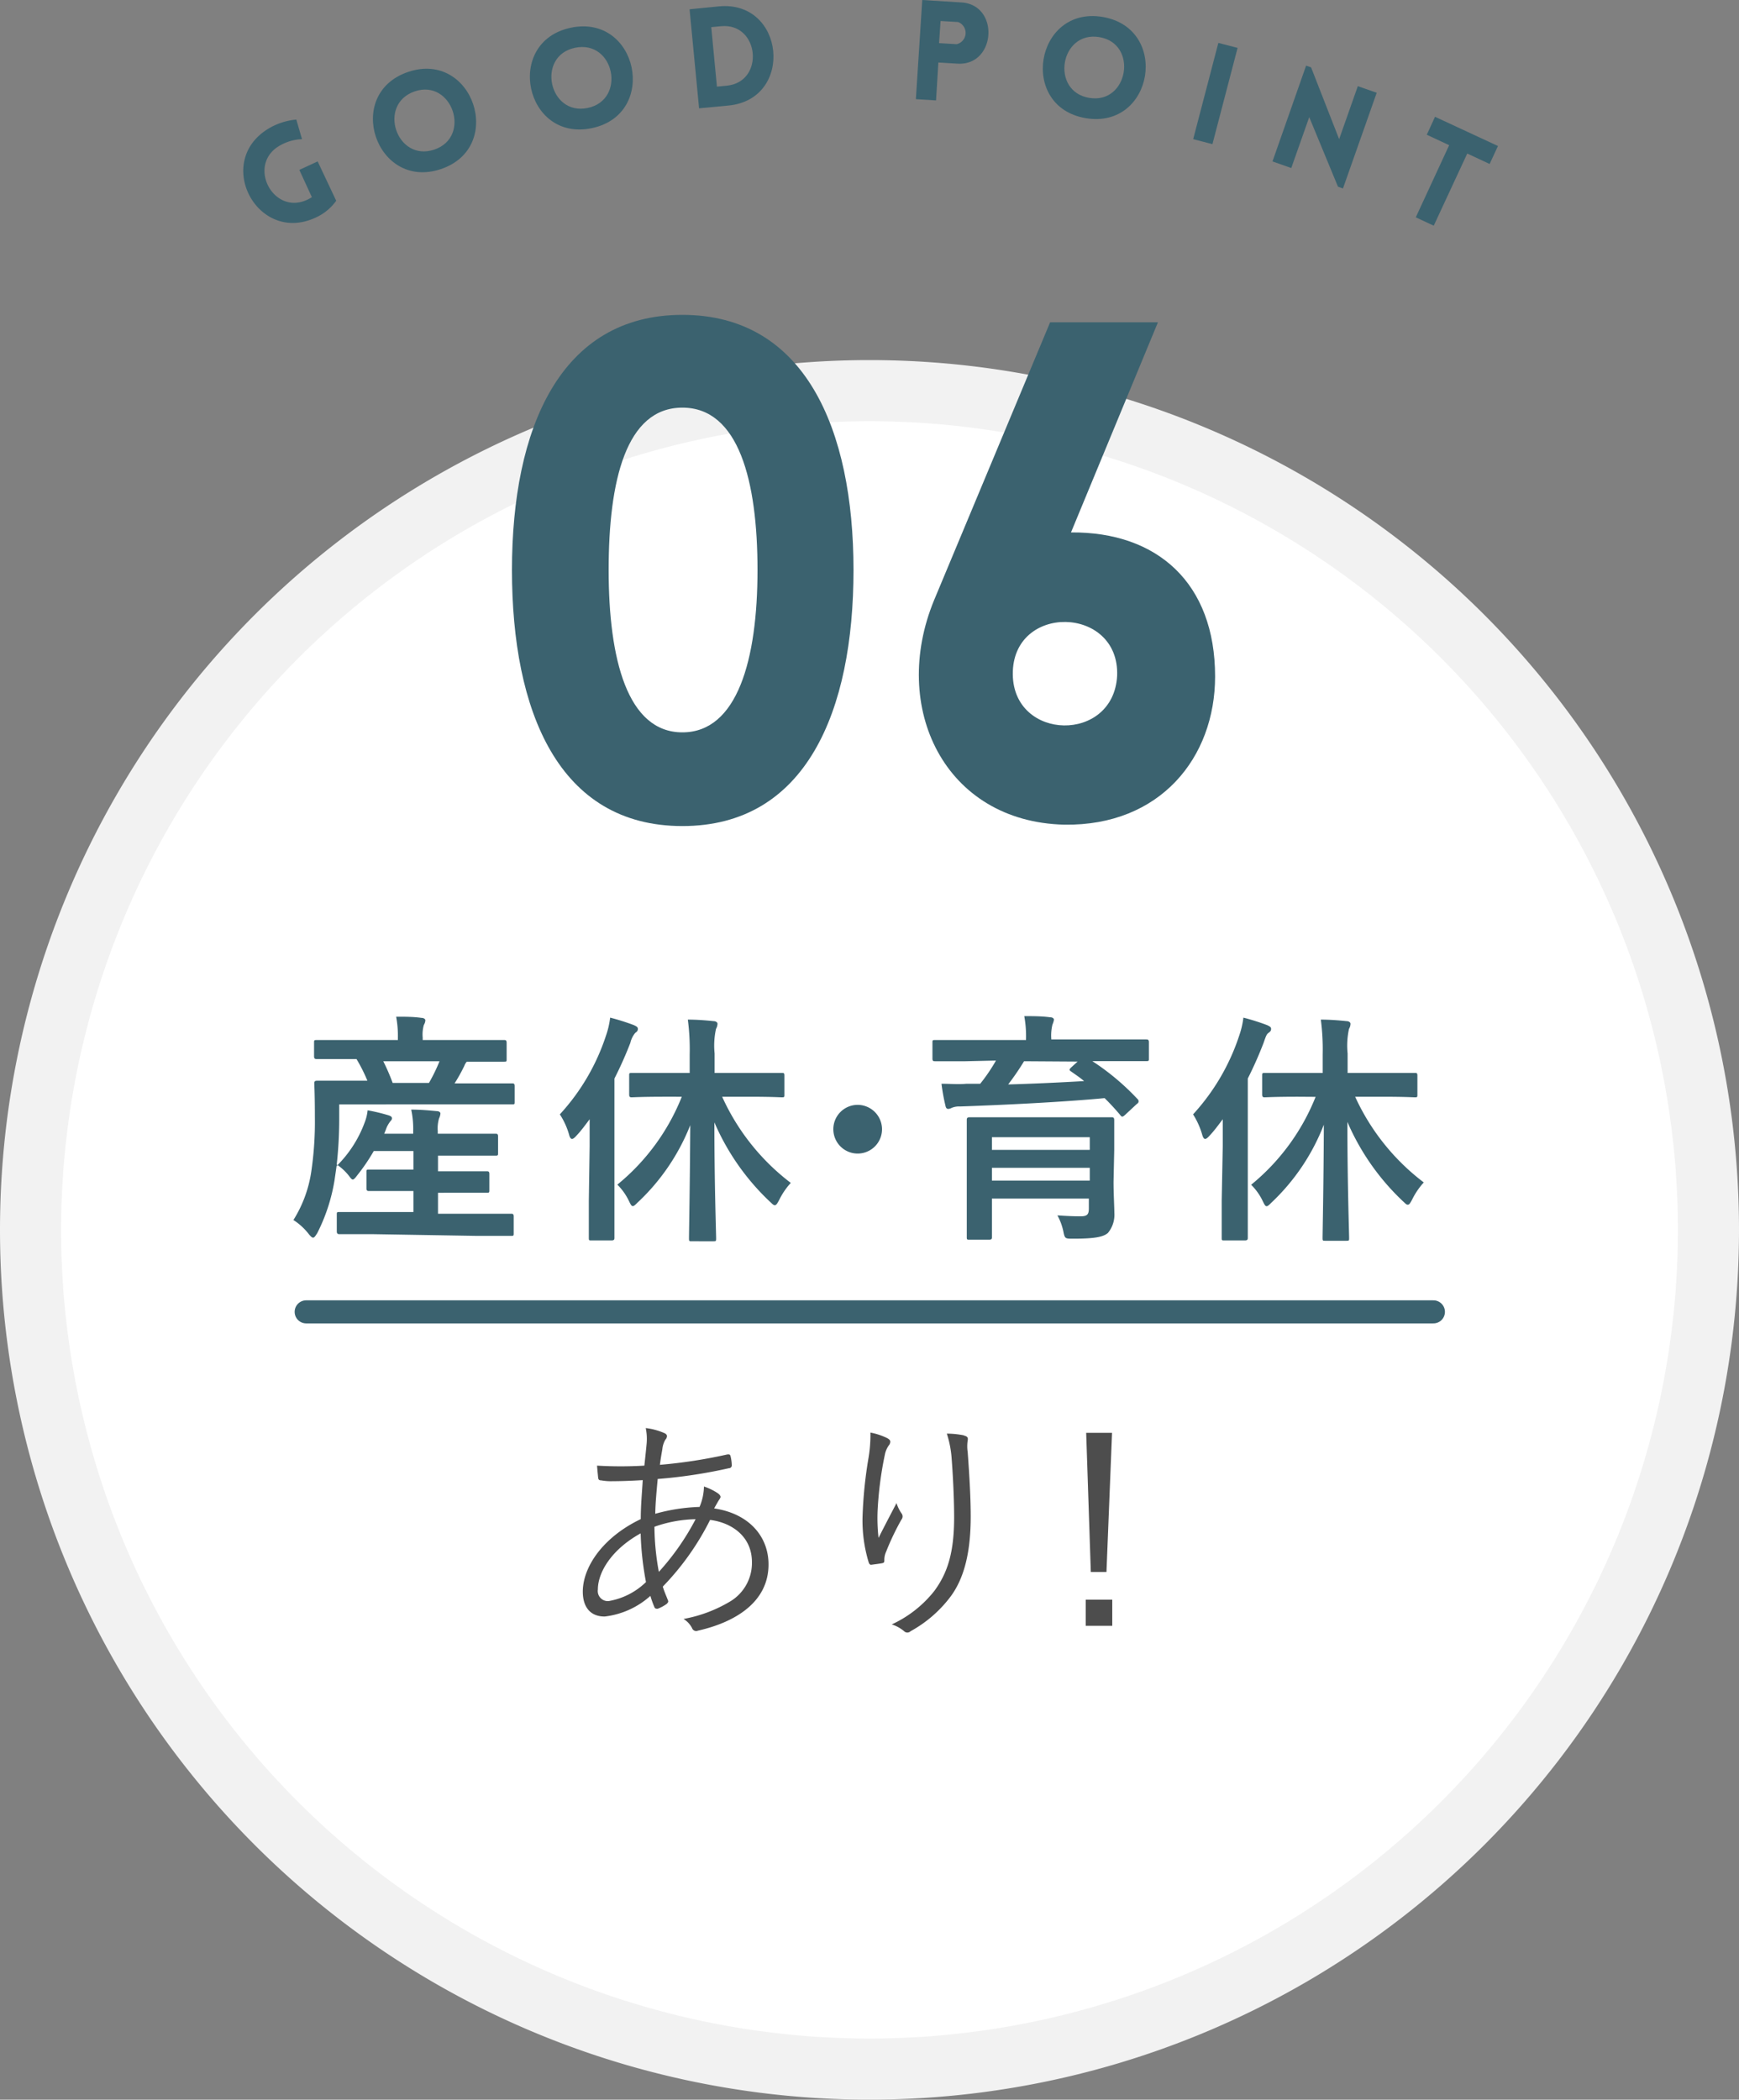 <svg xmlns="http://www.w3.org/2000/svg" viewBox="0 0 150 181.05"><rect x="0" y="0" width="150" height="181.05" fill="#808080" stroke="none"/><g id="Layer_2" data-name="Layer 2"><g id="design"><circle cx="75" cy="106.05" r="72.36" fill="#fff"/><path d="M75,36.32A69.73,69.73,0,1,1,5.27,106.05,69.81,69.81,0,0,1,75,36.32m0-5.27h0a75,75,0,0,0-75,75H0a75,75,0,0,0,75,75h0a75,75,0,0,0,75-75h0a75,75,0,0,0-75-75Z" fill="#f2f2f2"/><path d="M44.16,49.15c0-12.18,4.14-22,14.7-22s14.76,9.84,14.76,22S69.54,71.23,58.86,71.23,44.16,61.33,44.16,49.15Zm21.18,0c0-7.68-1.62-14-6.48-14s-6.36,6.3-6.36,14,1.62,14,6.36,14S65.34,56.89,65.34,49.15Z" fill="#3b626f"/><path d="M104.81,58.33c0,7-4.74,12.9-13,12.78C81.48,70.87,76.74,61,80.58,51.73l10-23.94h9.3l-7.5,18.12C99.84,45.85,104.81,50.29,104.81,58.33Zm-17.45-.18c.06,5.76,8.69,5.94,9,.12C96.59,52.21,87.3,52,87.36,58.15Z" fill="#3b626f"/><path d="M27.21,18.77c-5.15,2.38-9-5.21-3.65-7.9a5.73,5.73,0,0,1,2-.56L26.05,12a4.09,4.09,0,0,0-1.76.47c-3.1,1.56-.81,6.15,2.2,4.76A3.38,3.38,0,0,0,26.9,17l-1.08-2.35,1.58-.73L29,17.31A4.39,4.39,0,0,1,27.21,18.77Z" fill="#3b626f"/><path d="M35.21,6.2c5.59-1.88,8.41,6.5,2.82,8.38S29.61,8.09,35.21,6.2Zm.56,1.68C32.52,9,34.21,14,37.46,12.9S39,6.78,35.77,7.88Z" fill="#3b626f"/><path d="M49.24,2.39c5.78-1.21,7.59,7.45,1.81,8.66S43.46,3.6,49.24,2.39Zm.36,1.73c-3.36.7-2.27,5.89,1.09,5.19S53,3.41,49.6,4.12Z" fill="#3b626f"/><path d="M62.84,9.1l-2.54.24L59.48.8,62,.55C67.71,0,68.53,8.55,62.84,9.1ZM61.35,2.34l.49,5.13.84-.08c3.32-.32,2.83-5.45-.49-5.13Z" fill="#3b626f"/><path d="M79,8.55,79.55,0l3.37.21c3.33.2,3,5.48-.33,5.28l-1.65-.1-.2,3.27Zm3.52-4.74a1,1,0,0,0,.12-1.91l-1.51-.09L81,3.72Z" fill="#3b626f"/><path d="M95.11,1.46c5.83,1,4.38,9.7-1.45,8.73S89.29.49,95.11,1.46ZM94.82,3.2c-3.38-.56-4.25,4.67-.87,5.24S98.21,3.76,94.82,3.2Z" fill="#3b626f"/><path d="M102.92,12l2.17-8.3,1.66.43-2.17,8.3Z" fill="#3b626f"/><path d="M111.38,14.49l-1.62-.57,2.9-8.26.43.15L115.51,12l1.61-4.57,1.63.57-2.91,8.25-.43-.15-2.48-6Z" fill="#3b626f"/><path d="M122.12,18.74,125,12.52l-1.93-.9.71-1.55,5.43,2.52-.72,1.55-1.93-.9-2.89,6.22Z" fill="#3b626f"/><path d="M32.15,106.42c-2,0-2.73,0-2.85,0s-.25,0-.25-.25v-1.43c0-.21,0-.23.25-.23s.82,0,2.85,0h3.51v-1.81H34.55c-1.94,0-2.59,0-2.71,0s-.23,0-.23-.24v-1.38c0-.21,0-.23.23-.23s.77,0,2.71,0h1.11v-1.6H32.24a16.25,16.25,0,0,1-1.43,2.1c-.19.26-.3.36-.38.36s-.17-.1-.31-.29a4.4,4.4,0,0,0-1.07-1l-.19,1.32a15.53,15.53,0,0,1-1.49,4.58c-.17.27-.26.4-.36.4s-.19-.09-.34-.26a5.32,5.32,0,0,0-1.36-1.26,10.81,10.81,0,0,0,1.53-4.11,29.34,29.34,0,0,0,.32-4.77c0-1.93-.05-2.77-.05-2.89s0-.24.23-.24.82,0,2.8,0h1.55a13.53,13.53,0,0,0-.94-1.87h-.59c-2,0-2.69,0-2.82,0s-.25,0-.25-.23V89.93c0-.23,0-.25.25-.25s.8,0,2.82,0h4.16v-.19a8.91,8.91,0,0,0-.15-1.82c.78,0,1.49,0,2.18.1.21,0,.34.11.34.21a.9.9,0,0,1-.13.4,3,3,0,0,0-.1,1.09v.21h4.18c2,0,2.7,0,2.83,0s.23,0,.23.25v1.39c0,.21,0,.23-.23.23s-.84,0-2.86,0h-.35a1.14,1.14,0,0,0-.21.36,14.86,14.86,0,0,1-.84,1.51h2.2c2,0,2.65,0,2.77,0s.21,0,.21.24V95c0,.21,0,.23-.21.23s-.82,0-2.79,0H29.26l0,1.32a36.3,36.3,0,0,1-.23,4,10.2,10.2,0,0,0,2.41-3.72,4,4,0,0,0,.27-1.09,16,16,0,0,1,1.83.44c.25.09.27.17.27.26s-.06.16-.14.25a2.42,2.42,0,0,0-.4.75l-.13.32h2.5v-.23a7.93,7.93,0,0,0-.17-1.85c.78,0,1.47.06,2.19.13.21,0,.33.1.33.21a1.17,1.17,0,0,1-.12.42,3,3,0,0,0-.11,1.09v.23H40c1.95,0,2.6,0,2.73,0s.23,0,.23.23v1.42c0,.21,0,.24-.23.24s-.78,0-2.73,0H37.78V101h1.49c1.93,0,2.58,0,2.71,0s.23,0,.23.23v1.38c0,.21,0,.24-.23.24s-.78,0-2.71,0H37.78v1.81H41.2c2,0,2.75,0,2.88,0s.23,0,.23.23v1.43c0,.23,0,.25-.23.25s-.84,0-2.88,0Zm.91-14.91a18.11,18.11,0,0,1,.81,1.87H37a14.59,14.59,0,0,0,.91-1.87Z" fill="#3b626f"/><path d="M50.86,98.84c0-.68,0-1.52,0-2.33-.36.48-.74,1-1.14,1.42-.17.19-.29.28-.38.28s-.19-.11-.25-.36a6.39,6.39,0,0,0-.8-1.76,18.54,18.54,0,0,0,4-6.85,7.28,7.28,0,0,0,.34-1.49,19.14,19.14,0,0,1,2.06.65c.23.11.33.17.33.32s-.06.23-.23.35a2.08,2.08,0,0,0-.42.86A33.23,33.23,0,0,1,53,93v10.54c0,2.06,0,3.09,0,3.19s0,.23-.23.23H51c-.19,0-.21,0-.21-.23s0-1.13,0-3.19Zm6.51-4.27c-2,0-2.75.05-2.87.05s-.23,0-.23-.24V92.75c0-.21,0-.23.23-.23s.82,0,2.87,0h2.12V90.92a19.67,19.67,0,0,0-.16-3c.77,0,1.53.06,2.22.13.21,0,.34.12.34.23a1,1,0,0,1-.13.44,6.73,6.73,0,0,0-.12,2.12v1.68h2.91c2,0,2.75,0,2.9,0s.21,0,.21.23v1.63c0,.21,0,.24-.21.24s-.86-.05-2.9-.05H62.29A19.35,19.35,0,0,0,68.21,102a6.27,6.27,0,0,0-1,1.47c-.17.32-.25.45-.38.45s-.21-.11-.42-.3a20.59,20.59,0,0,1-4.79-6.84c0,5.31.15,9.57.15,10,0,.23,0,.25-.23.25H59.66c-.21,0-.23,0-.23-.25,0-.42.08-4.66.11-9.76A18.35,18.35,0,0,1,55,103.69c-.19.19-.31.31-.42.31s-.19-.15-.33-.44a5,5,0,0,0-1-1.41,18.73,18.73,0,0,0,5.56-7.58Z" fill="#3b626f"/><path d="M76.08,97.37a2.1,2.1,0,1,1-2.1-2.1A2.11,2.11,0,0,1,76.08,97.37Z" fill="#3b626f"/><path d="M83.29,91.51c-1.87,0-2.5,0-2.63,0s-.23,0-.23-.23V89.93c0-.23,0-.25.23-.25s.76,0,2.63,0H88.5v-.06a9.58,9.58,0,0,0-.15-2c.75,0,1.51,0,2.24.1.21,0,.32.11.32.21a1.79,1.79,0,0,1-.13.42,4,4,0,0,0-.1,1.22v.06h5.54c1.87,0,2.5,0,2.63,0s.25,0,.25.23v1.41c0,.21,0,.23-.25.23s-.76,0-2.63,0h-2a21.15,21.15,0,0,1,3.88,3.25.29.29,0,0,1,.11.19c0,.09,0,.15-.17.27l-1,.93c-.19.17-.27.21-.42,0-.42-.5-.88-1-1.34-1.45-3.57.34-8.71.59-12.47.72a1.62,1.62,0,0,0-.72.12.7.7,0,0,1-.29.09c-.15,0-.21-.09-.25-.28a17,17,0,0,1-.34-1.89c.76,0,1.45.07,2.16,0,.36,0,.78,0,1.18,0a15.18,15.18,0,0,0,1.36-2Zm12.76,10.41c0,1,.07,2.14.07,2.65a2.45,2.45,0,0,1-.55,1.74c-.38.34-1.09.5-3,.5-.65,0-.71,0-.82-.48a5.11,5.11,0,0,0-.54-1.53c.9.06,1.42.08,2,.08s.71-.17.71-.69v-.84H85.56v.94c0,1.54,0,2.27,0,2.38s0,.23-.23.23h-1.7c-.21,0-.24,0-.24-.23s0-.8,0-2.35V99c0-1.57,0-2.29,0-2.41s0-.25.24-.25.86,0,2.89,0H93c2,0,2.75,0,2.87,0s.24,0,.24.25,0,1,0,2.58ZM85.56,98.06v1.09H94V98.06ZM94,101.8v-1.1H85.56v1.1ZM88.33,91.51a21.77,21.77,0,0,1-1.37,2c2.17-.06,4.52-.17,6.55-.29-.35-.3-.73-.55-1.11-.82-.19-.13-.19-.17,0-.36l.55-.5Z" fill="#3b626f"/><path d="M105.47,98.84c0-.68,0-1.52,0-2.33-.36.48-.74,1-1.14,1.42-.17.19-.29.28-.38.28s-.18-.11-.25-.36a6.7,6.7,0,0,0-.79-1.76,18.65,18.65,0,0,0,4-6.85,7.28,7.28,0,0,0,.34-1.49,19.14,19.14,0,0,1,2.06.65c.23.11.33.17.33.32s-.06.23-.23.35-.23.32-.42.86A33.23,33.23,0,0,1,107.63,93v10.54c0,2.06,0,3.09,0,3.19s0,.23-.23.23h-1.81c-.19,0-.21,0-.21-.23s0-1.13,0-3.19Zm6.5-4.27c-2,0-2.75.05-2.87.05s-.23,0-.23-.24V92.75c0-.21,0-.23.23-.23s.82,0,2.87,0h2.12V90.92a19.67,19.67,0,0,0-.16-3c.77,0,1.53.06,2.22.13.21,0,.34.12.34.23a.91.91,0,0,1-.13.44,6.73,6.73,0,0,0-.12,2.12v1.68h2.91c2,0,2.76,0,2.9,0s.21,0,.21.23v1.63c0,.21,0,.24-.21.24s-.86-.05-2.9-.05h-2.26a19.35,19.35,0,0,0,5.92,7.39,6.27,6.27,0,0,0-1,1.47c-.17.32-.25.45-.38.45s-.21-.11-.42-.3a20.59,20.59,0,0,1-4.79-6.84c0,5.31.15,9.57.15,10,0,.23,0,.25-.23.25h-1.83c-.21,0-.23,0-.23-.25,0-.42.09-4.66.11-9.76a18.35,18.35,0,0,1-4.52,6.72c-.19.19-.31.31-.42.31s-.19-.15-.33-.44a5,5,0,0,0-1-1.41,18.73,18.73,0,0,0,5.56-7.58Z" fill="#3b626f"/><path d="M57.32,123.58c.13.06.21.15.21.25a.44.44,0,0,1-.13.3,2,2,0,0,0-.27.84c-.08.46-.15.86-.21,1.34a43.37,43.37,0,0,0,5.84-.9c.15,0,.21,0,.25.14a3.59,3.59,0,0,1,.11.8.24.24,0,0,1-.24.25,43.39,43.39,0,0,1-6.15.93c-.1,1.11-.19,2-.21,3a16,16,0,0,1,3.82-.59,4.68,4.68,0,0,0,.38-1.76,5,5,0,0,1,1.18.57c.17.12.25.23.25.33s-.15.27-.23.42-.21.36-.32.57c3,.44,4.69,2.41,4.69,4.83,0,3.29-2.94,5-6.09,5.71a.38.38,0,0,1-.51-.23,2,2,0,0,0-.73-.78,12,12,0,0,0,4.09-1.55,3.87,3.87,0,0,0,1.81-3.34c0-2.25-1.77-3.42-3.61-3.65a23,23,0,0,1-4.08,5.75c.13.44.28.75.44,1.17.07.15,0,.21-.1.32a3.36,3.36,0,0,1-.78.42c-.12,0-.21,0-.27-.11a8.19,8.19,0,0,1-.36-1,7.13,7.13,0,0,1-3.94,1.78c-1.39,0-1.89-1-1.89-2.14,0-2.14,1.74-4.7,5-6.26,0-1.19.11-2.31.17-3.36-1.2.07-2,.09-2.58.09a4.71,4.71,0,0,1-1-.07c-.19,0-.25-.06-.27-.27s-.06-.59-.09-1a34.54,34.54,0,0,0,4.08,0c.08-.74.14-1.28.19-1.83a4.62,4.62,0,0,0-.07-1.41A5.66,5.66,0,0,1,57.32,123.58Zm-5.75,13.48a.87.87,0,0,0,.92,1,6.08,6.08,0,0,0,3.23-1.64,26.21,26.21,0,0,1-.46-4.2C52.76,133.6,51.57,135.57,51.57,137.06ZM60,131a11.21,11.21,0,0,0-3.55.65,22,22,0,0,0,.38,3.89A21.52,21.52,0,0,0,60,131Z" fill="#4d4d4d"/><path d="M76.51,124c.19.1.28.19.28.31a.49.49,0,0,1-.09.28,2,2,0,0,0-.37.82,30.87,30.87,0,0,0-.63,4.83,15.34,15.34,0,0,0,.08,2.37c.44-.88,1.07-2.08,1.55-3a3.36,3.36,0,0,0,.42.87.43.43,0,0,1,0,.56,22.39,22.39,0,0,0-1.32,2.77,1.67,1.67,0,0,0-.15.68c0,.18,0,.25-.14.29s-.65.1-1,.15c-.11,0-.17-.09-.21-.21a12.37,12.37,0,0,1-.53-3.93,37.54,37.54,0,0,1,.49-4.93,12.17,12.17,0,0,0,.19-2.33A5.62,5.62,0,0,1,76.51,124Zm6.64-.21c.32.06.36.21.32.42a3.29,3.29,0,0,0,0,1c.17,2.33.26,4.07.26,5.56,0,3-.53,5.27-1.73,6.89a10.81,10.81,0,0,1-3.46,3,.39.39,0,0,1-.55,0,3.17,3.17,0,0,0-1.07-.59,10,10,0,0,0,3.66-2.87c1.17-1.58,1.72-3.36,1.72-6.37,0-1.45-.09-3.44-.21-5a9,9,0,0,0-.42-2.21A7.64,7.64,0,0,1,83.15,123.77Z" fill="#4d4d4d"/><path d="M95.94,140.19H93.65v-2.25h2.29Zm-.5-4.64H94.09l-.4-12h2.23Z" fill="#4d4d4d"/><line x1="26.41" y1="113.12" x2="123.64" y2="113.12" fill="none" stroke="#3b626f" stroke-linecap="round" stroke-linejoin="round" stroke-width="1.99"/></g></g></svg>